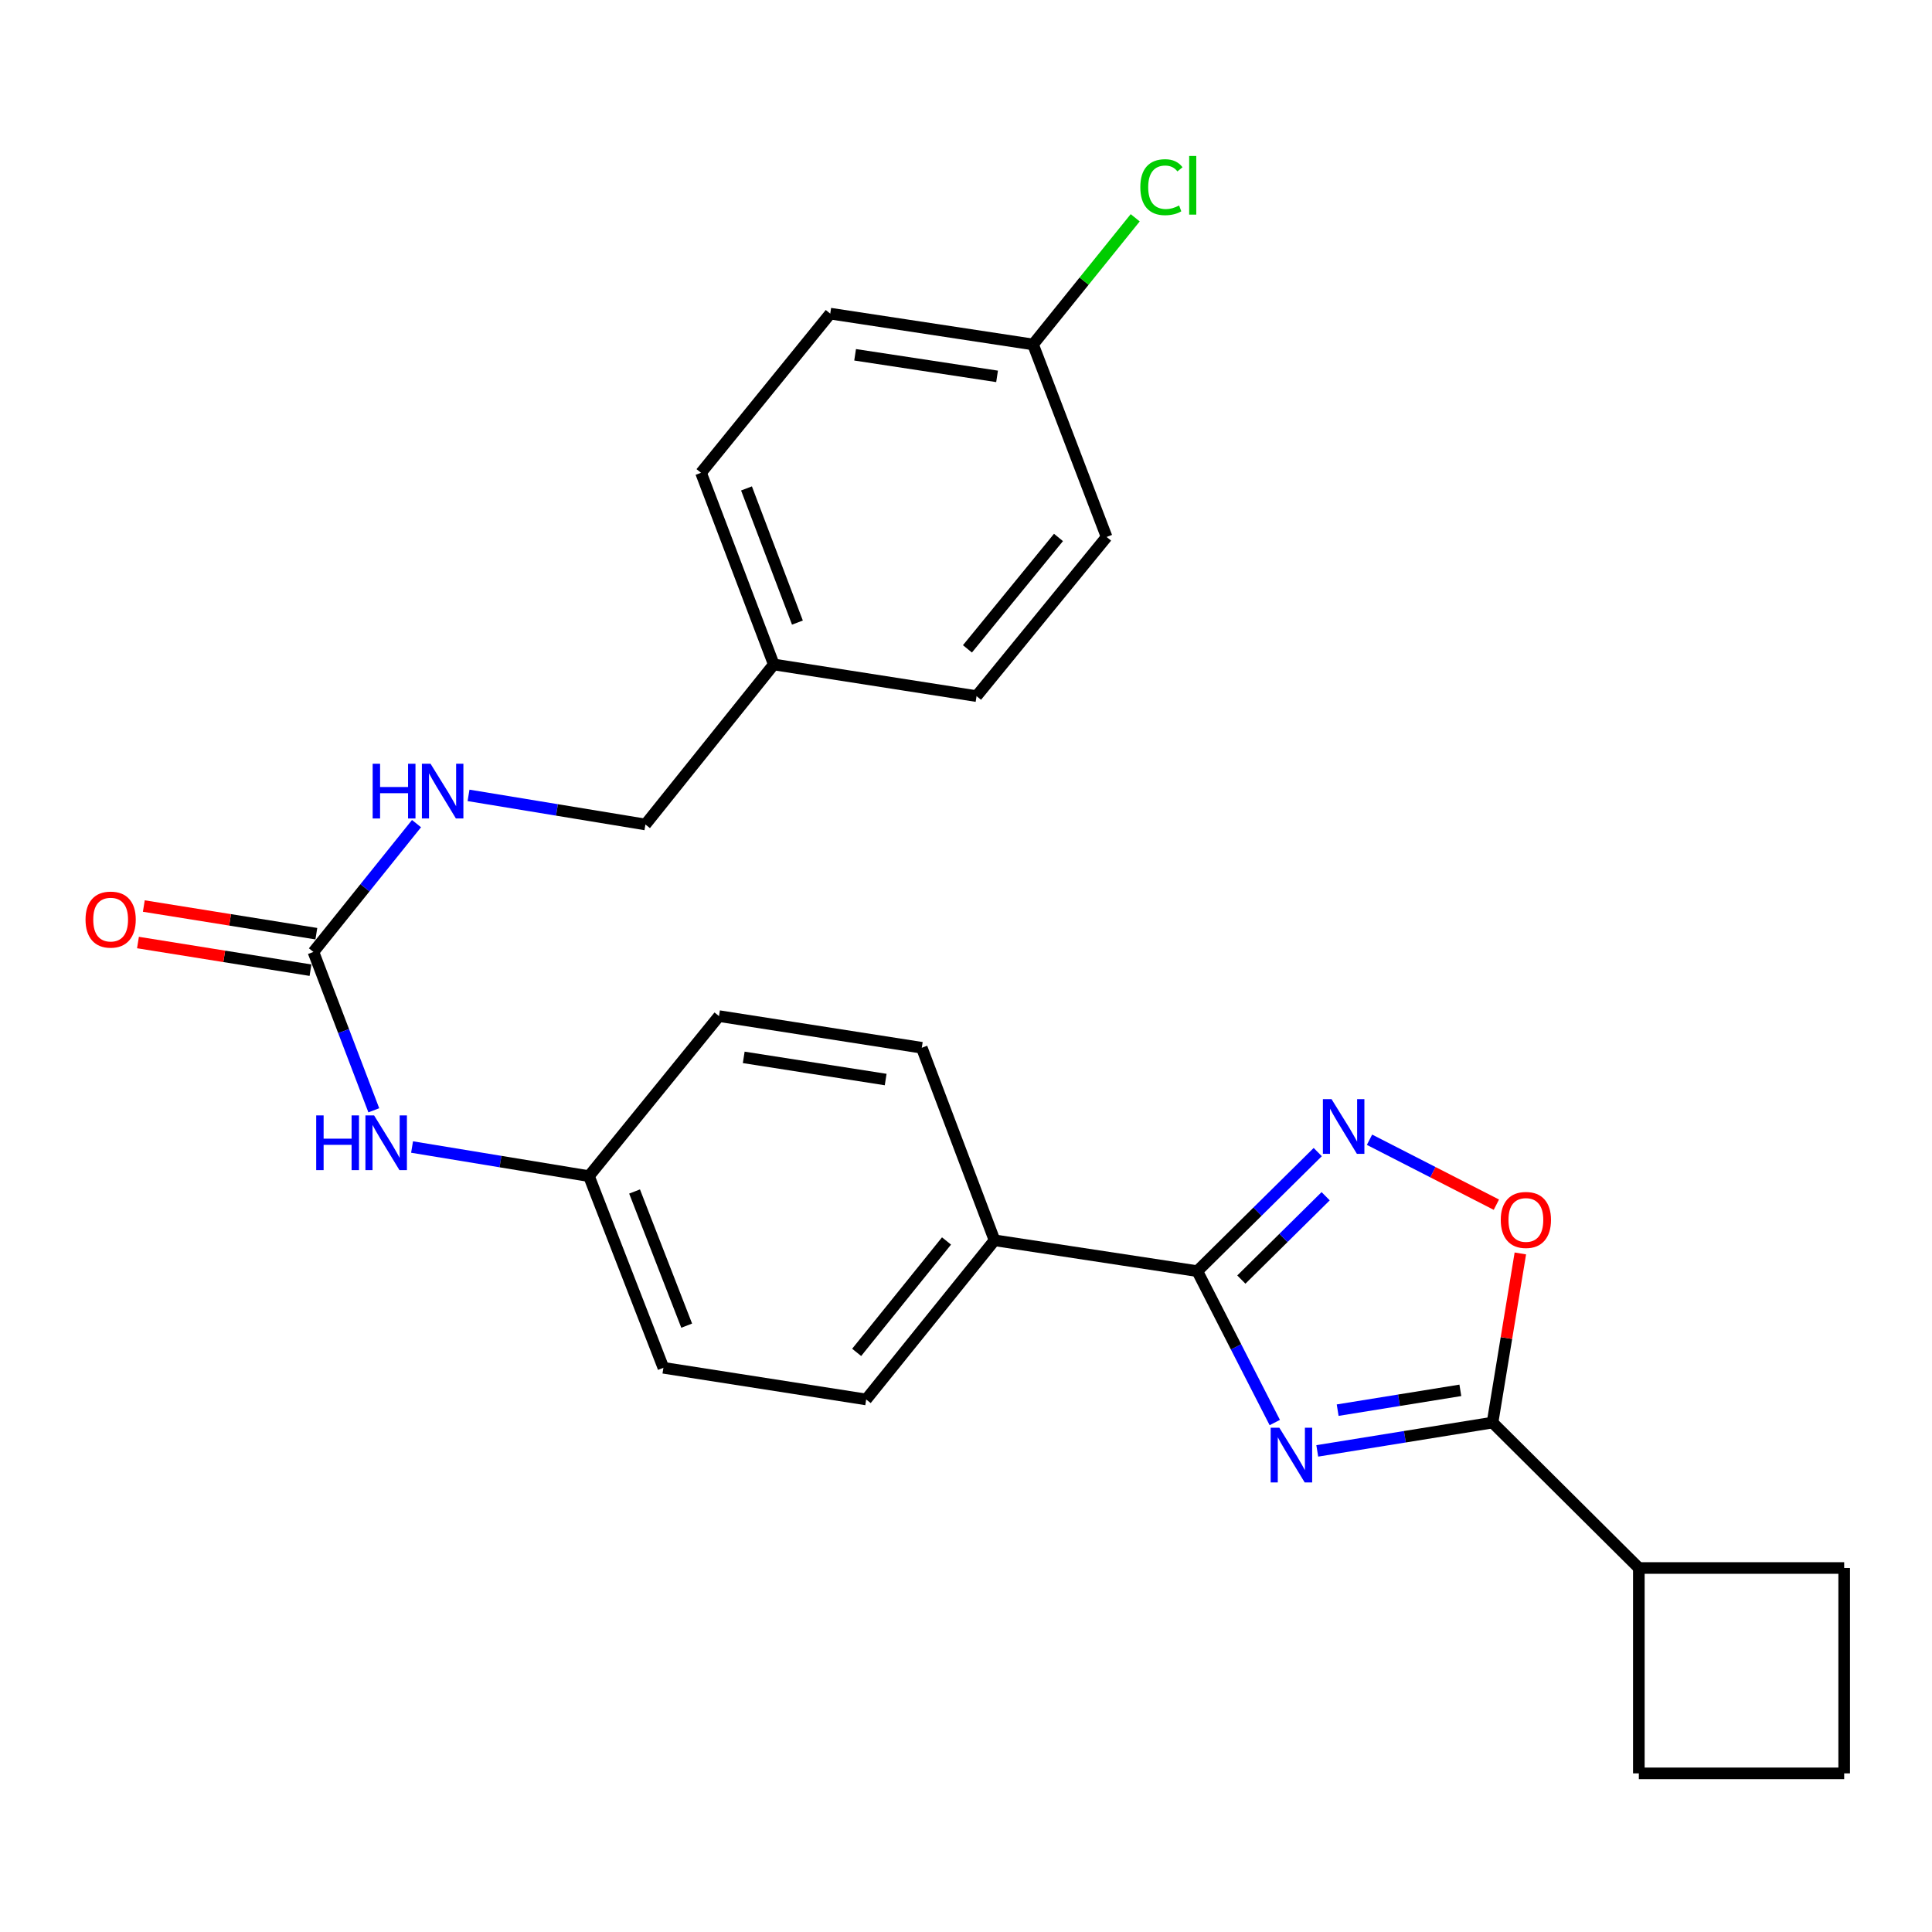 <?xml version='1.0' encoding='iso-8859-1'?>
<svg version='1.1' baseProfile='full'
              xmlns='http://www.w3.org/2000/svg'
                      xmlns:rdkit='http://www.rdkit.org/xml'
                      xmlns:xlink='http://www.w3.org/1999/xlink'
                  xml:space='preserve'
width='1000px' height='1000px' viewBox='0 0 1000 1000'>
<!-- END OF HEADER -->
<rect style='opacity:1.0;fill:#FFFFFF;stroke:none' width='1000' height='1000' x='0' y='0'> </rect>
<path class='bond-0' d='M 659.823,736.305 L 639.77,697.122' style='fill:none;fill-rule:evenodd;stroke:#0000FF;stroke-width:6px;stroke-linecap:butt;stroke-linejoin:miter;stroke-opacity:1' />
<path class='bond-0' d='M 639.77,697.122 L 619.718,657.94' style='fill:none;fill-rule:evenodd;stroke:#000000;stroke-width:6px;stroke-linecap:butt;stroke-linejoin:miter;stroke-opacity:1' />
<path class='bond-1' d='M 681.814,750.978 L 727.174,743.651' style='fill:none;fill-rule:evenodd;stroke:#0000FF;stroke-width:6px;stroke-linecap:butt;stroke-linejoin:miter;stroke-opacity:1' />
<path class='bond-1' d='M 727.174,743.651 L 772.533,736.324' style='fill:none;fill-rule:evenodd;stroke:#000000;stroke-width:6px;stroke-linecap:butt;stroke-linejoin:miter;stroke-opacity:1' />
<path class='bond-1' d='M 692.372,729.894 L 724.123,724.765' style='fill:none;fill-rule:evenodd;stroke:#0000FF;stroke-width:6px;stroke-linecap:butt;stroke-linejoin:miter;stroke-opacity:1' />
<path class='bond-1' d='M 724.123,724.765 L 755.875,719.636' style='fill:none;fill-rule:evenodd;stroke:#000000;stroke-width:6px;stroke-linecap:butt;stroke-linejoin:miter;stroke-opacity:1' />
<path class='bond-2' d='M 619.718,657.94 L 650.891,627.13' style='fill:none;fill-rule:evenodd;stroke:#000000;stroke-width:6px;stroke-linecap:butt;stroke-linejoin:miter;stroke-opacity:1' />
<path class='bond-2' d='M 650.891,627.13 L 682.064,596.319' style='fill:none;fill-rule:evenodd;stroke:#0000FF;stroke-width:6px;stroke-linecap:butt;stroke-linejoin:miter;stroke-opacity:1' />
<path class='bond-2' d='M 642.518,662.303 L 664.339,640.736' style='fill:none;fill-rule:evenodd;stroke:#000000;stroke-width:6px;stroke-linecap:butt;stroke-linejoin:miter;stroke-opacity:1' />
<path class='bond-2' d='M 664.339,640.736 L 686.16,619.169' style='fill:none;fill-rule:evenodd;stroke:#0000FF;stroke-width:6px;stroke-linecap:butt;stroke-linejoin:miter;stroke-opacity:1' />
<path class='bond-5' d='M 619.718,657.94 L 514.772,641.976' style='fill:none;fill-rule:evenodd;stroke:#000000;stroke-width:6px;stroke-linecap:butt;stroke-linejoin:miter;stroke-opacity:1' />
<path class='bond-3' d='M 772.533,736.324 L 779.731,692.551' style='fill:none;fill-rule:evenodd;stroke:#000000;stroke-width:6px;stroke-linecap:butt;stroke-linejoin:miter;stroke-opacity:1' />
<path class='bond-3' d='M 779.731,692.551 L 786.929,648.777' style='fill:none;fill-rule:evenodd;stroke:#FF0000;stroke-width:6px;stroke-linecap:butt;stroke-linejoin:miter;stroke-opacity:1' />
<path class='bond-9' d='M 772.533,736.324 L 848.261,811.595' style='fill:none;fill-rule:evenodd;stroke:#000000;stroke-width:6px;stroke-linecap:butt;stroke-linejoin:miter;stroke-opacity:1' />
<path class='bond-26' d='M 708.856,589.927 L 741.688,606.733' style='fill:none;fill-rule:evenodd;stroke:#0000FF;stroke-width:6px;stroke-linecap:butt;stroke-linejoin:miter;stroke-opacity:1' />
<path class='bond-26' d='M 741.688,606.733 L 774.521,623.54' style='fill:none;fill-rule:evenodd;stroke:#FF0000;stroke-width:6px;stroke-linecap:butt;stroke-linejoin:miter;stroke-opacity:1' />
<path class='bond-4' d='M 162.227,492.721 L 177.852,533.704' style='fill:none;fill-rule:evenodd;stroke:#000000;stroke-width:6px;stroke-linecap:butt;stroke-linejoin:miter;stroke-opacity:1' />
<path class='bond-4' d='M 177.852,533.704 L 193.477,574.688' style='fill:none;fill-rule:evenodd;stroke:#0000FF;stroke-width:6px;stroke-linecap:butt;stroke-linejoin:miter;stroke-opacity:1' />
<path class='bond-7' d='M 162.227,492.721 L 188.908,459.514' style='fill:none;fill-rule:evenodd;stroke:#000000;stroke-width:6px;stroke-linecap:butt;stroke-linejoin:miter;stroke-opacity:1' />
<path class='bond-7' d='M 188.908,459.514 L 215.589,426.308' style='fill:none;fill-rule:evenodd;stroke:#0000FF;stroke-width:6px;stroke-linecap:butt;stroke-linejoin:miter;stroke-opacity:1' />
<path class='bond-8' d='M 163.741,483.275 L 119.091,476.118' style='fill:none;fill-rule:evenodd;stroke:#000000;stroke-width:6px;stroke-linecap:butt;stroke-linejoin:miter;stroke-opacity:1' />
<path class='bond-8' d='M 119.091,476.118 L 74.442,468.961' style='fill:none;fill-rule:evenodd;stroke:#FF0000;stroke-width:6px;stroke-linecap:butt;stroke-linejoin:miter;stroke-opacity:1' />
<path class='bond-8' d='M 160.713,502.166 L 116.063,495.008' style='fill:none;fill-rule:evenodd;stroke:#000000;stroke-width:6px;stroke-linecap:butt;stroke-linejoin:miter;stroke-opacity:1' />
<path class='bond-8' d='M 116.063,495.008 L 71.414,487.851' style='fill:none;fill-rule:evenodd;stroke:#FF0000;stroke-width:6px;stroke-linecap:butt;stroke-linejoin:miter;stroke-opacity:1' />
<path class='bond-10' d='M 514.772,641.976 L 448.334,724.357' style='fill:none;fill-rule:evenodd;stroke:#000000;stroke-width:6px;stroke-linecap:butt;stroke-linejoin:miter;stroke-opacity:1' />
<path class='bond-10' d='M 489.915,642.323 L 443.408,699.99' style='fill:none;fill-rule:evenodd;stroke:#000000;stroke-width:6px;stroke-linecap:butt;stroke-linejoin:miter;stroke-opacity:1' />
<path class='bond-11' d='M 514.772,641.976 L 477.116,542.323' style='fill:none;fill-rule:evenodd;stroke:#000000;stroke-width:6px;stroke-linecap:butt;stroke-linejoin:miter;stroke-opacity:1' />
<path class='bond-6' d='M 213.282,593.696 L 259.061,601.229' style='fill:none;fill-rule:evenodd;stroke:#0000FF;stroke-width:6px;stroke-linecap:butt;stroke-linejoin:miter;stroke-opacity:1' />
<path class='bond-6' d='M 259.061,601.229 L 304.839,608.762' style='fill:none;fill-rule:evenodd;stroke:#000000;stroke-width:6px;stroke-linecap:butt;stroke-linejoin:miter;stroke-opacity:1' />
<path class='bond-13' d='M 242.511,411.683 L 288.289,419.217' style='fill:none;fill-rule:evenodd;stroke:#0000FF;stroke-width:6px;stroke-linecap:butt;stroke-linejoin:miter;stroke-opacity:1' />
<path class='bond-13' d='M 288.289,419.217 L 334.067,426.75' style='fill:none;fill-rule:evenodd;stroke:#000000;stroke-width:6px;stroke-linecap:butt;stroke-linejoin:miter;stroke-opacity:1' />
<path class='bond-24' d='M 848.261,811.595 L 848.261,917.89' style='fill:none;fill-rule:evenodd;stroke:#000000;stroke-width:6px;stroke-linecap:butt;stroke-linejoin:miter;stroke-opacity:1' />
<path class='bond-25' d='M 848.261,811.595 L 954.545,811.595' style='fill:none;fill-rule:evenodd;stroke:#000000;stroke-width:6px;stroke-linecap:butt;stroke-linejoin:miter;stroke-opacity:1' />
<path class='bond-17' d='M 448.334,724.357 L 343.378,707.968' style='fill:none;fill-rule:evenodd;stroke:#000000;stroke-width:6px;stroke-linecap:butt;stroke-linejoin:miter;stroke-opacity:1' />
<path class='bond-16' d='M 477.116,542.323 L 372.16,525.934' style='fill:none;fill-rule:evenodd;stroke:#000000;stroke-width:6px;stroke-linecap:butt;stroke-linejoin:miter;stroke-opacity:1' />
<path class='bond-16' d='M 458.421,558.767 L 384.952,547.295' style='fill:none;fill-rule:evenodd;stroke:#000000;stroke-width:6px;stroke-linecap:butt;stroke-linejoin:miter;stroke-opacity:1' />
<path class='bond-12' d='M 304.839,608.762 L 372.16,525.934' style='fill:none;fill-rule:evenodd;stroke:#000000;stroke-width:6px;stroke-linecap:butt;stroke-linejoin:miter;stroke-opacity:1' />
<path class='bond-28' d='M 304.839,608.762 L 343.378,707.968' style='fill:none;fill-rule:evenodd;stroke:#000000;stroke-width:6px;stroke-linecap:butt;stroke-linejoin:miter;stroke-opacity:1' />
<path class='bond-28' d='M 328.453,616.715 L 355.43,686.159' style='fill:none;fill-rule:evenodd;stroke:#000000;stroke-width:6px;stroke-linecap:butt;stroke-linejoin:miter;stroke-opacity:1' />
<path class='bond-15' d='M 334.067,426.75 L 400.506,343.922' style='fill:none;fill-rule:evenodd;stroke:#000000;stroke-width:6px;stroke-linecap:butt;stroke-linejoin:miter;stroke-opacity:1' />
<path class='bond-14' d='M 534.701,178.289 L 429.734,162.335' style='fill:none;fill-rule:evenodd;stroke:#000000;stroke-width:6px;stroke-linecap:butt;stroke-linejoin:miter;stroke-opacity:1' />
<path class='bond-14' d='M 516.081,194.81 L 442.604,183.642' style='fill:none;fill-rule:evenodd;stroke:#000000;stroke-width:6px;stroke-linecap:butt;stroke-linejoin:miter;stroke-opacity:1' />
<path class='bond-18' d='M 534.701,178.289 L 561.142,145.507' style='fill:none;fill-rule:evenodd;stroke:#000000;stroke-width:6px;stroke-linecap:butt;stroke-linejoin:miter;stroke-opacity:1' />
<path class='bond-18' d='M 561.142,145.507 L 587.584,112.726' style='fill:none;fill-rule:evenodd;stroke:#00CC00;stroke-width:6px;stroke-linecap:butt;stroke-linejoin:miter;stroke-opacity:1' />
<path class='bond-29' d='M 534.701,178.289 L 572.782,277.93' style='fill:none;fill-rule:evenodd;stroke:#000000;stroke-width:6px;stroke-linecap:butt;stroke-linejoin:miter;stroke-opacity:1' />
<path class='bond-21' d='M 400.506,343.922 L 505.462,360.311' style='fill:none;fill-rule:evenodd;stroke:#000000;stroke-width:6px;stroke-linecap:butt;stroke-linejoin:miter;stroke-opacity:1' />
<path class='bond-22' d='M 400.506,343.922 L 362.849,244.716' style='fill:none;fill-rule:evenodd;stroke:#000000;stroke-width:6px;stroke-linecap:butt;stroke-linejoin:miter;stroke-opacity:1' />
<path class='bond-22' d='M 412.743,322.252 L 386.384,252.808' style='fill:none;fill-rule:evenodd;stroke:#000000;stroke-width:6px;stroke-linecap:butt;stroke-linejoin:miter;stroke-opacity:1' />
<path class='bond-19' d='M 572.782,277.93 L 505.462,360.311' style='fill:none;fill-rule:evenodd;stroke:#000000;stroke-width:6px;stroke-linecap:butt;stroke-linejoin:miter;stroke-opacity:1' />
<path class='bond-19' d='M 547.87,278.182 L 500.746,335.848' style='fill:none;fill-rule:evenodd;stroke:#000000;stroke-width:6px;stroke-linecap:butt;stroke-linejoin:miter;stroke-opacity:1' />
<path class='bond-20' d='M 429.734,162.335 L 362.849,244.716' style='fill:none;fill-rule:evenodd;stroke:#000000;stroke-width:6px;stroke-linecap:butt;stroke-linejoin:miter;stroke-opacity:1' />
<path class='bond-23' d='M 954.545,917.89 L 954.545,811.595' style='fill:none;fill-rule:evenodd;stroke:#000000;stroke-width:6px;stroke-linecap:butt;stroke-linejoin:miter;stroke-opacity:1' />
<path class='bond-27' d='M 954.545,917.89 L 848.261,917.89' style='fill:none;fill-rule:evenodd;stroke:#000000;stroke-width:6px;stroke-linecap:butt;stroke-linejoin:miter;stroke-opacity:1' />
<path  class='atom-0' d='M 662.178 738.979
L 671.458 753.979
Q 672.378 755.459, 673.858 758.139
Q 675.338 760.819, 675.418 760.979
L 675.418 738.979
L 679.178 738.979
L 679.178 767.299
L 675.298 767.299
L 665.338 750.899
Q 664.178 748.979, 662.938 746.779
Q 661.738 744.579, 661.378 743.899
L 661.378 767.299
L 657.698 767.299
L 657.698 738.979
L 662.178 738.979
' fill='#0000FF'/>
<path  class='atom-3' d='M 689.206 568.913
L 698.486 583.913
Q 699.406 585.393, 700.886 588.073
Q 702.366 590.753, 702.446 590.913
L 702.446 568.913
L 706.206 568.913
L 706.206 597.233
L 702.326 597.233
L 692.366 580.833
Q 691.206 578.913, 689.966 576.713
Q 688.766 574.513, 688.406 573.833
L 688.406 597.233
L 684.726 597.233
L 684.726 568.913
L 689.206 568.913
' fill='#0000FF'/>
<path  class='atom-4' d='M 776.794 631.438
Q 776.794 624.638, 780.154 620.838
Q 783.514 617.038, 789.794 617.038
Q 796.074 617.038, 799.434 620.838
Q 802.794 624.638, 802.794 631.438
Q 802.794 638.318, 799.394 642.238
Q 795.994 646.118, 789.794 646.118
Q 783.554 646.118, 780.154 642.238
Q 776.794 638.358, 776.794 631.438
M 789.794 642.918
Q 794.114 642.918, 796.434 640.038
Q 798.794 637.118, 798.794 631.438
Q 798.794 625.878, 796.434 623.078
Q 794.114 620.238, 789.794 620.238
Q 785.474 620.238, 783.114 623.038
Q 780.794 625.838, 780.794 631.438
Q 780.794 637.158, 783.114 640.038
Q 785.474 642.918, 789.794 642.918
' fill='#FF0000'/>
<path  class='atom-7' d='M 163.663 577.331
L 167.503 577.331
L 167.503 589.371
L 181.983 589.371
L 181.983 577.331
L 185.823 577.331
L 185.823 605.651
L 181.983 605.651
L 181.983 592.571
L 167.503 592.571
L 167.503 605.651
L 163.663 605.651
L 163.663 577.331
' fill='#0000FF'/>
<path  class='atom-7' d='M 193.623 577.331
L 202.903 592.331
Q 203.823 593.811, 205.303 596.491
Q 206.783 599.171, 206.863 599.331
L 206.863 577.331
L 210.623 577.331
L 210.623 605.651
L 206.743 605.651
L 196.783 589.251
Q 195.623 587.331, 194.383 585.131
Q 193.183 582.931, 192.823 582.251
L 192.823 605.651
L 189.143 605.651
L 189.143 577.331
L 193.623 577.331
' fill='#0000FF'/>
<path  class='atom-8' d='M 192.891 395.319
L 196.731 395.319
L 196.731 407.359
L 211.211 407.359
L 211.211 395.319
L 215.051 395.319
L 215.051 423.639
L 211.211 423.639
L 211.211 410.559
L 196.731 410.559
L 196.731 423.639
L 192.891 423.639
L 192.891 395.319
' fill='#0000FF'/>
<path  class='atom-8' d='M 222.851 395.319
L 232.131 410.319
Q 233.051 411.799, 234.531 414.479
Q 236.011 417.159, 236.091 417.319
L 236.091 395.319
L 239.851 395.319
L 239.851 423.639
L 235.971 423.639
L 226.011 407.239
Q 224.851 405.319, 223.611 403.119
Q 222.411 400.919, 222.051 400.239
L 222.051 423.639
L 218.371 423.639
L 218.371 395.319
L 222.851 395.319
' fill='#0000FF'/>
<path  class='atom-9' d='M 44.271 475.976
Q 44.271 469.176, 47.631 465.376
Q 50.991 461.576, 57.271 461.576
Q 63.551 461.576, 66.911 465.376
Q 70.271 469.176, 70.271 475.976
Q 70.271 482.856, 66.871 486.776
Q 63.471 490.656, 57.271 490.656
Q 51.031 490.656, 47.631 486.776
Q 44.271 482.896, 44.271 475.976
M 57.271 487.456
Q 61.591 487.456, 63.911 484.576
Q 66.271 481.656, 66.271 475.976
Q 66.271 470.416, 63.911 467.616
Q 61.591 464.776, 57.271 464.776
Q 52.951 464.776, 50.591 467.576
Q 48.271 470.376, 48.271 475.976
Q 48.271 481.696, 50.591 484.576
Q 52.951 487.456, 57.271 487.456
' fill='#FF0000'/>
<path  class='atom-19' d='M 590.23 96.888
Q 590.23 89.847, 593.51 86.168
Q 596.83 82.448, 603.11 82.448
Q 608.95 82.448, 612.07 86.567
L 609.43 88.728
Q 607.15 85.728, 603.11 85.728
Q 598.83 85.728, 596.55 88.608
Q 594.31 91.448, 594.31 96.888
Q 594.31 102.487, 596.63 105.367
Q 598.99 108.247, 603.55 108.247
Q 606.67 108.247, 610.31 106.367
L 611.43 109.367
Q 609.95 110.327, 607.71 110.887
Q 605.47 111.447, 602.99 111.447
Q 596.83 111.447, 593.51 107.687
Q 590.23 103.927, 590.23 96.888
' fill='#00CC00'/>
<path  class='atom-19' d='M 615.51 80.728
L 619.19 80.728
L 619.19 111.087
L 615.51 111.087
L 615.51 80.728
' fill='#00CC00'/>
</svg>
